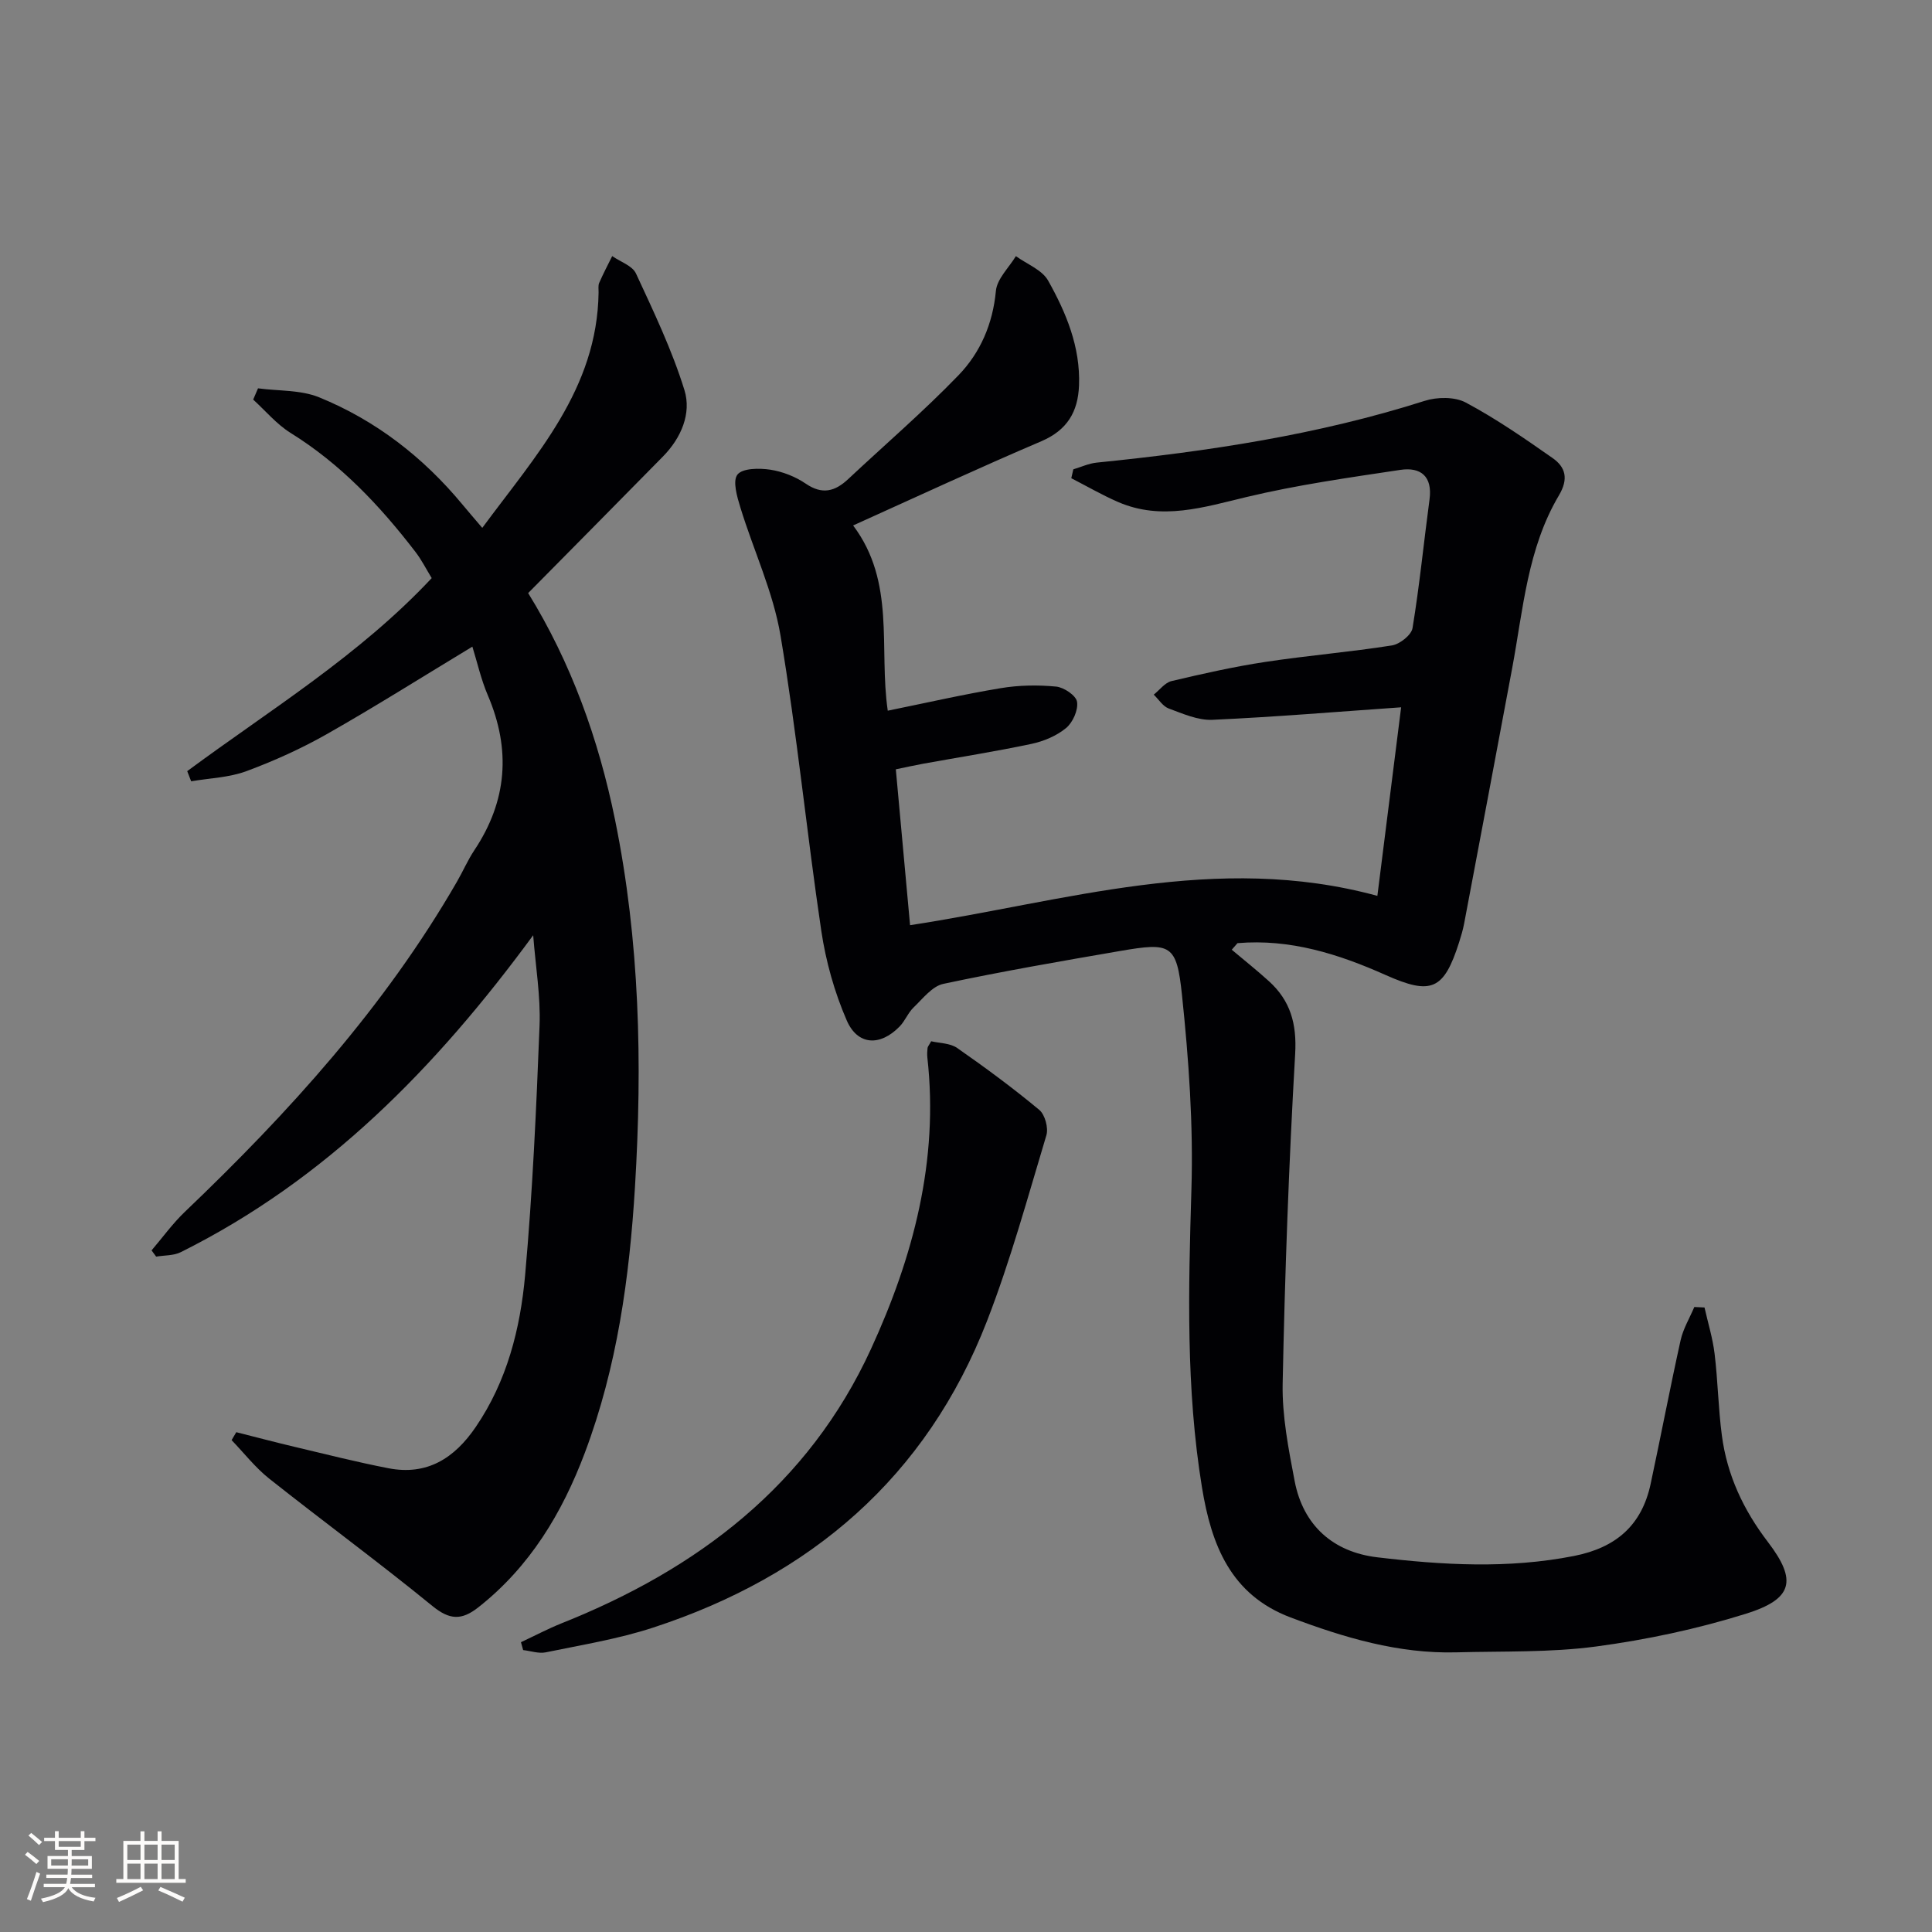 <svg enable-background="new 0 0 400 400" viewBox="0 0 400 400" xmlns="http://www.w3.org/2000/svg"><rect x="0" y="0" width="400" height="400" fill="#808080" stroke="none"/><g fill="#010104"><path d="m176.63 108.79c8.86 11.78 5.28 25.34 7.17 38.35 7.93-1.61 15.64-3.38 23.43-4.67 3.73-.62 7.65-.68 11.42-.32 1.62.15 4.14 1.85 4.34 3.15.27 1.7-.87 4.27-2.27 5.43-1.96 1.62-4.62 2.74-7.15 3.28-7.45 1.58-14.99 2.76-22.49 4.12-1.76.32-3.52.72-5.61 1.15.99 10.85 1.95 21.37 2.95 32.27 31.97-4.87 63.37-15.18 96.75-6.07 1.66-13.19 3.35-26.58 4.92-39.04-13.37.93-26.22 2.01-39.1 2.59-2.97.13-6.1-1.27-9.01-2.34-1.22-.45-2.08-1.88-3.11-2.87 1.22-.97 2.31-2.48 3.68-2.81 6.44-1.52 12.91-2.98 19.45-3.97 8.7-1.32 17.49-2.04 26.18-3.41 1.63-.26 4.03-2.15 4.27-3.59 1.45-8.84 2.33-17.77 3.52-26.65.64-4.78-1.84-6.73-6.02-6.11-10.65 1.6-21.35 3.11-31.81 5.61-8.94 2.13-17.63 4.95-26.66 1.04-3.31-1.44-6.46-3.27-9.68-4.92.14-.61.28-1.23.42-1.84 1.61-.48 3.19-1.22 4.83-1.39 23-2.32 45.76-5.73 67.89-12.78 2.59-.83 6.24-.88 8.53.34 6.26 3.34 12.15 7.41 17.97 11.49 2.69 1.88 3.36 4.29 1.32 7.73-6.52 10.99-7.41 23.63-9.69 35.84-3.29 17.61-6.61 35.22-9.94 52.83-.25 1.3-.63 2.58-1.03 3.84-3.16 9.91-5.74 11.02-15.21 6.8-9.77-4.36-19.81-7.53-30.68-6.6-.4.45-.79.9-1.19 1.36 2.57 2.16 5.21 4.26 7.69 6.51 4.46 4.04 5.8 8.82 5.44 15.05-1.31 22.73-2.13 45.49-2.59 68.26-.13 6.71 1.21 13.52 2.48 20.17 1.77 9.27 8.03 14.72 17.09 15.8 13.53 1.61 27.11 2.41 40.73-.27 8.72-1.72 14.05-6.34 15.89-14.94 2.12-9.9 4.01-19.84 6.2-29.72.53-2.39 1.87-4.6 2.84-6.89.7.03 1.41.07 2.11.1.72 3.2 1.7 6.36 2.09 9.59.68 5.61.76 11.28 1.5 16.88 1.08 8.23 4.45 15.43 9.55 22.1 6.11 8 5.13 11.81-4.6 14.85-10.06 3.14-20.53 5.37-30.99 6.77-9.52 1.27-19.26.95-28.9 1.21-12.01.32-23.27-3.05-34.36-7.23-12.41-4.69-16.39-15.03-18.33-26.89-3.35-20.48-2.81-41.04-2.19-61.69.41-13.39-.55-26.9-1.95-40.25-1.1-10.58-2.32-10.95-12.75-9.16-12.25 2.11-24.51 4.23-36.67 6.82-2.3.49-4.24 3.05-6.14 4.87-1.17 1.12-1.78 2.82-2.93 3.98-4.01 4.1-8.67 3.92-10.93-1.3-2.54-5.85-4.32-12.22-5.26-18.53-3.03-20.36-5.03-40.88-8.45-61.17-1.52-9.02-5.58-17.6-8.29-26.44-.69-2.24-1.66-5.52-.62-6.85 1.05-1.34 4.52-1.36 6.78-1.02 2.56.39 5.23 1.44 7.37 2.9 3.43 2.34 6.06 1.6 8.79-.96 7.63-7.15 15.58-13.98 22.83-21.49 4.52-4.68 7.1-10.63 7.74-17.46.24-2.51 2.69-4.81 4.14-7.2 2.28 1.66 5.41 2.83 6.67 5.06 3.74 6.67 6.7 13.75 6.4 21.71-.21 5.5-2.47 9.26-7.79 11.55-12.9 5.5-25.66 11.43-38.98 17.44z"/><path d="m38.76 159.66c17.15-12.7 35.55-23.88 50.62-39.97-1.12-1.83-2.07-3.73-3.34-5.39-7.34-9.56-15.5-18.23-25.88-24.67-2.89-1.8-5.18-4.57-7.74-6.9.33-.78.67-1.55 1-2.33 4.23.57 8.8.3 12.63 1.85 11.74 4.78 21.58 12.41 29.69 22.2 1.17 1.41 2.36 2.79 4.11 4.84 11.11-15.06 23.81-28.73 24.08-48.75.01-.67-.12-1.41.13-1.98.82-1.88 1.78-3.7 2.69-5.54 1.68 1.18 4.17 1.99 4.92 3.6 3.67 7.91 7.47 15.86 10.04 24.16 1.48 4.81-.67 9.87-4.41 13.69-9.21 9.38-18.47 18.72-27.95 28.32 8.88 14.39 14.58 30.22 17.99 46.95 5.12 25.12 5.67 50.45 4.13 75.93-1.14 18.82-3.7 37.35-10.38 55.1-4.7 12.48-11.38 23.61-22.07 32.02-3.47 2.73-5.94 2.61-9.5-.29-11.06-9.03-22.59-17.49-33.79-26.37-2.88-2.29-5.2-5.29-7.78-7.97.32-.55.65-1.09.97-1.64 4.05 1.02 8.08 2.09 12.14 3.05 6.43 1.52 12.85 3.15 19.34 4.41 8.01 1.56 13.68-2.05 18.1-8.54 6.48-9.51 9.22-20.34 10.22-31.43 1.54-17.19 2.32-34.47 2.99-51.72.23-6.01-.81-12.06-1.32-18.66-20.14 27.44-42.88 50.63-72.97 65.62-1.48.74-3.38.63-5.09.92-.32-.43-.63-.86-.95-1.29 2.28-2.67 4.36-5.56 6.88-7.97 21.51-20.54 41.38-42.42 56.34-68.35 1.25-2.16 2.24-4.48 3.62-6.55 6.79-10.19 7.58-20.81 2.79-32.03-1.42-3.31-2.21-6.89-3.21-10.1-10.16 6.14-19.98 12.34-30.06 18.07-5.33 3.03-11 5.59-16.75 7.72-3.57 1.32-7.59 1.43-11.41 2.09-.27-.7-.55-1.4-.82-2.1z"/><path d="m192.79 215.58c1.71.41 3.9.37 5.36 1.38 5.83 4.06 11.56 8.29 17.02 12.83 1.18.98 1.93 3.74 1.47 5.26-3.87 12.87-7.42 25.89-12.27 38.4-12.57 32.4-36.55 52.88-69.19 63.54-7.19 2.35-14.75 3.57-22.19 5.11-1.46.3-3.12-.29-4.68-.47-.15-.54-.3-1.09-.45-1.63 2.8-1.31 5.54-2.76 8.4-3.91 28.19-11.23 51.11-28.59 64.06-56.78 8.76-19.06 14.07-39.03 11.68-60.36-.07-.66-.03-1.34.04-1.99.05-.3.31-.57.75-1.38z"/></g><path d="m5.17 384 .55-.58c.85.61 1.65 1.24 2.4 1.87l-.59.64c-.83-.73-1.62-1.38-2.36-1.93m1.22 9.53-.82-.34c.71-1.76 1.37-3.64 1.98-5.63.24.13.5.25.76.36-.6 1.67-1.24 3.54-1.92 5.61m-.5-13.5.57-.54c.56.44 1.31 1.06 2.26 1.87l-.64.64c-.68-.66-1.41-1.32-2.19-1.97m3.25.46h2.24v-1.36h.77v1.36h4.57v-1.36h.76v1.36h2.28v.69h-2.28v1.84h-2.64v1.26h4.18v2.64h-4.21c0 .45-.02.86-.05 1.21h4.32v.69h-4.38c-.04.34-.1.75-.19 1.22h5.15v.69h-4.82c.87 1.19 2.51 1.92 4.93 2.19-.17.31-.3.57-.37.76-2.77-.49-4.52-1.41-5.26-2.76-.56 1.26-2.3 2.23-5.24 2.9-.12-.25-.26-.48-.43-.72 2.73-.55 4.38-1.34 4.96-2.38h-4.38v-.69h4.65c.1-.38.17-.79.21-1.22h-4.32v-.69h4.4c.03-.34.05-.75.05-1.21h-4.2v-2.64h4.23v-1.26h-2.69v-1.84h-2.24zm1.46 4.46v1.29h3.45c.01-.4.02-.57.01-.53v-.32-.45h-3.46zm1.55-2.59h4.57v-1.19h-4.57zm6.11 2.59h-3.42v.77c-.01.19-.01.37-.02.53h3.44z" fill="#fcfbfa"/><path d="m32.63 379.16h.82v1.98h3.54v7.89h1.46v.78h-14.37v-.78h1.46v-7.89h3.54v-1.98h.82v1.98h2.73zm-3.49 11.48.5.73c-1.61.82-3.28 1.63-5 2.41-.13-.27-.28-.55-.44-.82 1.75-.72 3.4-1.49 4.94-2.32m-2.78-5.55h2.73v-3.18h-2.73zm0 3.95h2.73v-3.2h-2.73zm3.54-3.95h2.73v-3.18h-2.73zm0 3.95h2.73v-3.2h-2.73zm7.89 4.68c-1.84-.92-3.51-1.7-5.02-2.32l.45-.73c1.89.8 3.57 1.55 5.04 2.23zm-1.62-11.81h-2.73v3.18h2.73zm-2.73 7.13h2.73v-3.2h-2.73z" fill="#fcfbfa"/></svg>